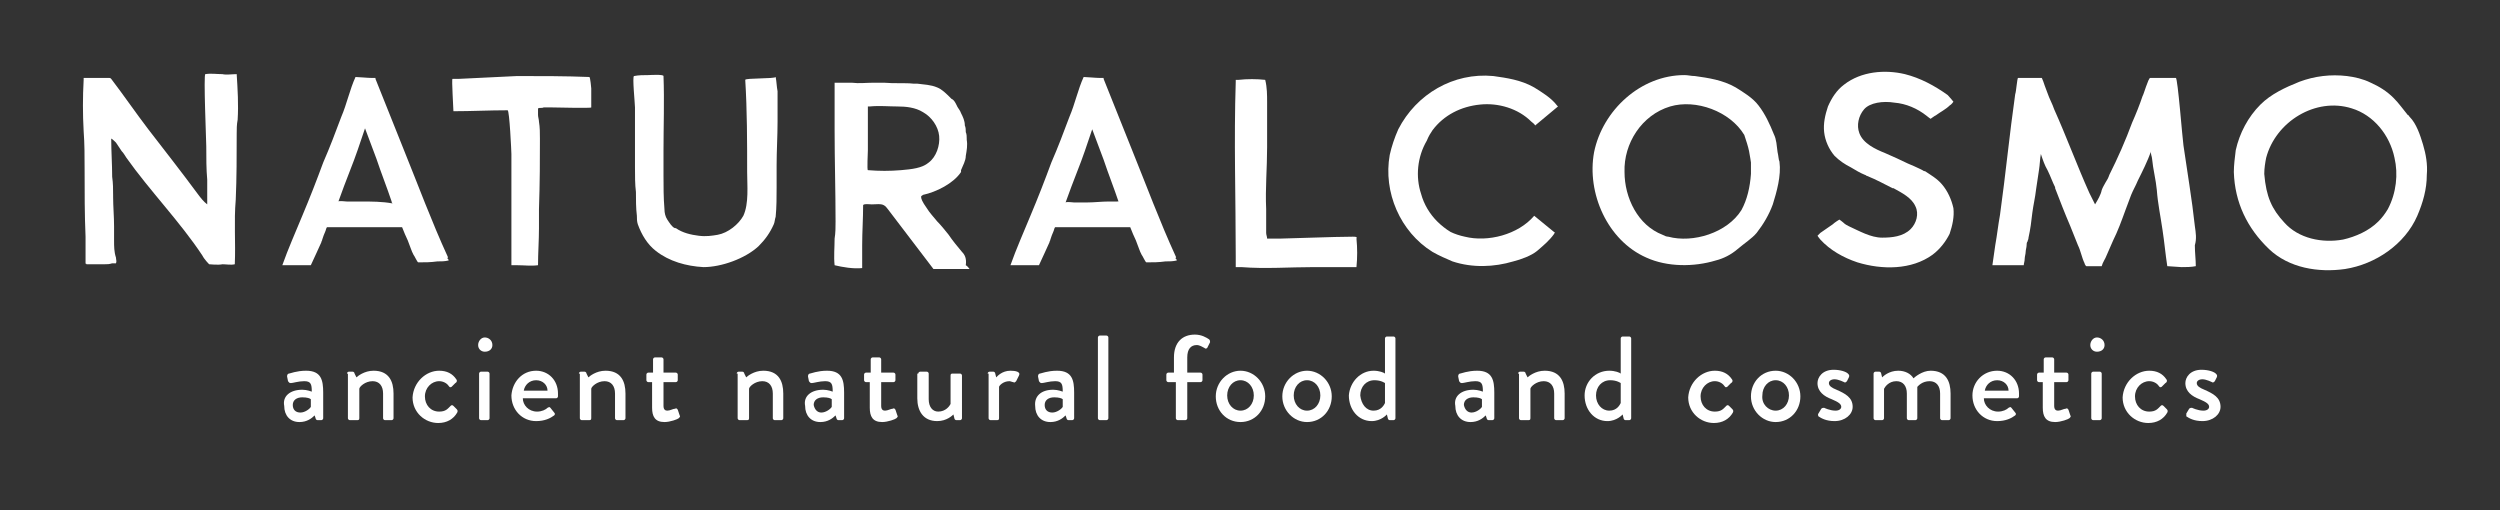 <?xml version="1.0" encoding="utf-8"?>
<!-- Generator: Adobe Illustrator 21.0.2, SVG Export Plug-In . SVG Version: 6.00 Build 0)  -->
<svg version="1.1" id="レイヤー_1" xmlns="http://www.w3.org/2000/svg" xmlns:xlink="http://www.w3.org/1999/xlink" x="0px"
	 y="0px" viewBox="0 0 263 53.7" style="enable-background:new 0 0 263 53.7;" xml:space="preserve">
<rect x="0" y="0" width="263" height="53.7" fill="#333333" stroke="none"/>
<style type="text/css">
	.st0{fill:#FFFFFF;}
</style>
<g>
	<g>
		<path class="st0" d="M141,27.9C141,28,141,27.9,141,27.9L141,27.9z"/>
	</g>
	<g>
		<path class="st0" d="M142.3,24.9c-1.8,0-7,0.2-7.6,0.2c-0.2,0-0.5,0-0.7,0c-0.2,0-0.5,0-0.7,0c0-0.2-0.1-0.4-0.1-0.6
			c0-0.8,0-1.7,0-2.5c-0.1-2.2,0.1-4.3,0.1-6.5v-4.1c0-0.2,0-0.4,0-0.6c0-0.8,0-1.6-0.2-2.4c-0.9-0.1-1.9-0.1-2.8,0l-0.3,0v0.2
			c-0.2,6.1,0,12.3,0,18.4c0,0,0,0.1,0,0.1c0,0.1,0,1,0,1c0,0,0.1,0,0.2,0c0,0,0.3,0,0.4,0c2.5,0.2,5.1,0,7.6,0c0.2,0,1.8,0,3,0
			c0,0,0,0,0,0c0,0,0,0,0,0c0.8,0,1.5,0,1.5,0c0.1-1,0.1-2,0-3C142.8,24.9,142.6,24.9,142.3,24.9z"/>
	</g>
	<g>
		<path class="st0" d="M81.6,8.1c-0.1,0.2-3.2,0.1-3.2,0.3c0.2,3.2,0.2,6.5,0.2,9.7c0,1.4,0.2,3.3-0.4,4.6c-0.5,0.9-1.6,1.8-2.7,2
			c-0.6,0.1-1.2,0.2-2,0.1c-0.8-0.1-1.7-0.3-2.4-0.8L71,24c-0.3-0.1-0.6-0.6-0.8-0.9c-0.2-0.3-0.3-0.7-0.3-1.1
			c-0.1-1.2-0.1-2.4-0.1-3.6c0-0.8,0-1.6,0-2.5c0-2.6,0.1-5.3,0-7.9c0-0.2-1.5-0.1-1.6-0.1c-0.5,0-1,0-1.5,0.1
			c-0.2,0,0.1,2.9,0.1,3.3c0,2.1,0,4.2,0,6.3c0,0.9,0,1.8,0.1,2.6c0,0.8,0,1.7,0.1,2.5c0,0.3,0,0.6,0.1,0.9c0.4,1.1,1,2.1,1.9,2.8
			c1.4,1.1,3.2,1.6,5,1.7c1.9,0,4.4-0.9,5.8-2.2c0.7-0.7,1.2-1.4,1.6-2.3c0.1-0.2,0.1-0.5,0.2-0.8c0.1-1,0.1-2.1,0.1-3.1
			c0-0.8,0-1.5,0-2.3c0-1.5,0.1-3.1,0.1-4.6c0-1.1,0-2.1,0-3.2C81.7,9.1,81.7,8.6,81.6,8.1z"/>
	</g>
	<g>
		<path class="st0" d="M62,8.1C59.5,8,57,8,54.4,8c-2.1,0.1-4.2,0.2-6.2,0.3c-0.2,0-0.4,0-0.6,0c-0.1,0,0.1,3.1,0.1,3.4
			c1.9,0,3.8-0.1,5.7-0.1c0.2,0,0.4,4.4,0.4,4.6v9.8c0,0.3,0,0.6,0,0.8c0,0.4,0,0.7,0,1.1c0.2,0,0.4,0,0.6,0c0.7,0,1.5,0.1,2.2,0
			c0-1.3,0.1-2.6,0.1-3.9c0-0.7,0-1.4,0-2c0.1-2.9,0.1-5.2,0.1-7.4c0-0.6,0-1.2-0.1-1.8c0-0.2-0.1-0.5-0.1-0.7c0,0,0-0.7,0-0.7
			c0.2-0.1,0.4,0,0.6-0.1c0.3,0,0.6,0,0.9,0c0.3,0,4.1,0.1,4.1,0l0-0.1c0-0.6,0-1.3,0-1.9C62.2,9.3,62.1,8.1,62,8.1z"/>
	</g>
	<g>
		<path class="st0" d="M23.4,7.8c-0.6,0-1.2-0.1-1.8,0c-0.2,0,0.1,7.1,0.1,7.6c0,1.2,0,2.4,0.1,3.5c0,0.4,0,0.8,0,1.3
			c0,0.2,0,1.2,0,1.3c-0.4-0.3-0.7-0.7-1-1.1c-1.7-2.3-3.5-4.6-5.2-6.8c-1.3-1.7-2.6-3.6-3.9-5.3c-0.1-0.1-0.1-0.1-0.2-0.1
			c-0.6,0-1.2,0-1.8,0c-0.2,0-0.3,0-0.5,0c-0.1,0-0.2,0-0.2,0c0,0-0.1,0-0.1,0c0,0-0.1,0-0.1,0c0,0.1,0,0.2,0,0.2
			c-0.1,1.8-0.1,3.6,0,5.4c0.1,1.3,0.1,2.7,0.1,4c0,2.4,0,4.8,0.1,7.1c0,0.4,0,0.9,0,1.3c0,0.2,0,0.4,0,0.7c0,0.2,0,0.4,0,0.6
			c0,0,0,0.1,0,0.2c0,0.1,0.1,0,0.1,0.1c0.2,0,0.3,0,0.5,0c0.2,0,0.4,0,0.6,0c0.3,0,0.5,0,0.8,0c0.3,0,0.5,0,0.8-0.1
			c0.1,0,0.2,0,0.4,0c0.1-0.2,0-0.4,0-0.6C12,26.5,12,25.9,12,25.3c0-0.5,0-1,0-1.5c0-1-0.1-2.1-0.1-3.1l0-0.1c0-0.7,0-1.3-0.1-2
			c0-1.3-0.1-2.7-0.1-4c0-0.1,0.5,0.4,0.5,0.4c0.2,0.3,0.4,0.6,0.6,0.9c0.2,0.2,0.3,0.4,0.5,0.7c2.4,3.4,5.7,6.8,8,10.3
			c0.2,0.4,0.7,0.9,0.7,0.9s1,0.1,1.4,0c0.4,0,0.9,0.1,1.3,0c0.1-2.3-0.1-4.5,0.1-6.8c0.1-2.3,0.1-4.6,0.1-6.9c0-0.5,0-1,0.1-1.5
			c0.1-1.6,0-3.2-0.1-4.8C24.4,7.8,23.8,7.9,23.4,7.8z"/>
	</g>
	<g>
		<path class="st0" d="M150.7,13.7c1.2-1.6,3-2.5,5-2.7c1.9-0.2,4,0.4,5.4,1.8c0.1,0.1,0.3,0.2,0.4,0.4l2.4-2c0,0-0.1-0.1-0.1-0.1
			c-0.6-0.8-1.6-1.4-2.4-1.9c-1.4-0.8-2.9-1-4.3-1.2c-4.2-0.4-8.1,1.9-10,5.6c-0.4,0.9-0.7,1.8-0.9,2.7c-0.7,3.9,1.1,8.1,4.5,10.2
			c0.7,0.4,1.4,0.7,2.1,1c2.1,0.7,4.4,0.6,6.4,0c0.8-0.2,1.9-0.6,2.5-1.1c0.7-0.6,1.3-1.1,1.8-1.8c0,0,0-0.1,0.1-0.1l-2.2-1.8
			c-1.7,2-4.9,2.8-7.3,2.2c-0.5-0.1-1.1-0.3-1.5-0.5c-0.5-0.3-1-0.7-1.4-1.1c-0.8-0.8-1.4-1.8-1.7-2.9c-0.6-1.8-0.4-3.9,0.6-5.6
			C150.3,14.3,150.5,14,150.7,13.7z"/>
	</g>
	<g>
		<path class="st0" d="M254.9,15.2c-0.3-1-0.7-2.2-1.4-2.9c-0.1-0.1-0.1-0.2-0.2-0.2c-0.5-0.6-0.9-1.2-1.5-1.8
			c-0.7-0.7-1.5-1.2-2.4-1.6c-0.8-0.4-1.7-0.6-2.5-0.7c-1.7-0.2-3.4,0-5,0.6c-1.5,0.6-3,1.3-4.1,2.4c-1.3,1.3-2.2,3-2.6,4.8
			c-0.1,0.8-0.2,1.6-0.2,2.3c0.1,3.2,1.4,5.9,3.7,8.1c2.1,2,5.2,2.5,8,2.1c3.2-0.5,6.3-2.6,7.6-5.6c0.6-1.4,1-2.8,1-4.3
			C255.4,17.3,255.2,16.2,254.9,15.2z M251.2,22c-0.3,0.5-0.6,0.9-1,1.3c-1,1-2.4,1.6-3.7,1.9c-2.2,0.4-4.7-0.1-6.2-1.8
			c-1.3-1.4-1.9-2.7-2.1-5.1c0-0.6,0.1-1.2,0.2-1.7c1-3.8,5.2-6.4,9-5.2c2.3,0.7,4,2.8,4.5,5.2C252.3,18.3,252.1,20.3,251.2,22z"/>
	</g>
	<g>
		<path class="st0" d="M187,16c-0.1-0.7-0.1-1.3-0.4-1.9c-0.4-1-0.9-2.1-1.6-3c-0.6-0.8-1.6-1.4-2.4-1.9c-1.4-0.8-2.9-1-4.3-1.2
			c-0.4,0-0.7-0.1-1.1-0.1c-4.6,0-8.6,3.7-9.5,8.1c-0.8,4.3,1.4,9.3,5.5,11.1c2.2,1,5,1,7.3,0.3c0.8-0.2,1.6-0.6,2.3-1.2
			c0.7-0.6,1.5-1.1,2-1.7c0.7-0.9,1.3-1.9,1.7-3c0.4-1.3,0.9-3,0.7-4.5C187.1,16.8,187.1,16.4,187,16z M184.2,18.3
			c-0.1,1.4-0.4,2.7-1,3.8c-1.5,2.4-5.1,3.5-7.7,2.8c-0.2,0-0.4-0.1-0.6-0.2c-2.6-1-4-3.9-4-6.6c-0.1-3,1.8-6,4.8-6.9
			c2.7-0.8,6.3,0.5,7.8,3l0,0c0.2,0.6,0.4,1.2,0.5,1.7c0.1,0.5,0.2,1.2,0.2,1.2S184.2,18.2,184.2,18.3z"/>
	</g>
	<g>
		<path class="st0" d="M101.2,26.5c-0.5-0.6-1-1.2-1.4-1.8c-0.4-0.5-0.8-1-1.2-1.4c-0.4-0.5-0.8-0.9-1.1-1.4c-0.5-0.7-0.6-1-0.6-1.2
			c0-0.1,0.1-0.1,0.2-0.2c1.4-0.3,3.2-1.2,4-2.4c0,0,0-0.1,0-0.1l0-0.1c0.2-0.5,0.5-1,0.5-1.5c0.1-0.6,0.2-1.1,0.1-1.7v-0.1
			c0-0.2,0-0.5-0.1-0.7c0-0.2,0-0.5-0.1-0.7c0-0.5-0.2-0.9-0.4-1.3c-0.1-0.3-0.3-0.5-0.4-0.7c-0.1-0.2-0.3-0.7-0.6-0.8
			c-0.6-0.6-1-1-1.5-1.2c-0.7-0.3-1.4-0.3-2.1-0.4l-0.4,0c-0.9-0.1-2,0-3.1-0.1c-0.4,0-0.8,0-1.1,0c-0.8,0-1.5,0.1-2.3,0
			c-0.6,0-1.2,0-1.8,0c0,0.2,0,0.4,0,0.7c0,0.3,0,0.5,0,0.8c0,0.2,0,0.4,0,0.6c0,0.2,0,0.4,0,0.6c0,0.8,0,1.5,0,2.3
			c0,3.2,0.1,6.4,0.1,9.6c0,0.6,0,1.2-0.1,1.8c0,0.9-0.1,1.9,0,2.8c0.8,0.2,2,0.4,2.9,0.3c0-0.8,0-1.6,0-2.4c0-1.4,0.1-2.8,0.1-4.2
			c0-0.2,0.8-0.1,0.9-0.1c0.4,0,1-0.1,1.3,0.1c0.2,0.1,0.3,0.3,0.4,0.4c1.6,2.1,3.2,4.2,4.8,6.3c0.7,0,1.3,0,2,0c0.2,0,0.4,0,0.6,0
			c0.2,0,0.5,0,0.7,0c0,0,0.5,0,0.5,0c-0.1-0.1-0.2-0.3-0.4-0.4C101.7,27.2,101.5,26.8,101.2,26.5z M94.8,17.9
			c-1.2,0.1-2.3,0.1-3.5,0c-0.1,0,0-1.9,0-2.1c0-0.3,0-0.5,0-0.8c0-0.6,0-1.2,0-1.8c0-0.6,0-1.2,0-1.8v-0.2l0.2,0c1-0.1,2,0,2.9,0
			c0.9,0,1.9,0.1,2.7,0.6c0.9,0.5,1.6,1.5,1.7,2.5s-0.3,2.2-1.1,2.8C97,17.7,95.9,17.8,94.8,17.9z"/>
	</g>
	<g>
		<path class="st0" d="M199.3,10.8c1.2,0.1,2.4,0.6,3.4,1.4c0.1,0.1,0.4,0.3,0.4,0.3s0.4-0.3,0.6-0.4c0.4-0.3,1-0.6,1.4-1
			c0.2-0.1,0.4-0.4,0.4-0.4s-0.4-0.5-0.6-0.7c-1.4-1-2.9-1.8-4.5-2.2c-2.1-0.5-4.6-0.3-6.4,1.1c-0.8,0.6-1.3,1.4-1.7,2.3
			c-0.3,0.9-0.5,1.8-0.4,2.7c0.1,0.9,0.5,1.8,1.1,2.5c0.5,0.5,1.1,0.9,1.7,1.2c0.5,0.3,1,0.6,1.5,0.8c0,0,0,0,0,0s0,0,0,0
			c0.1,0,0.1,0.1,0.2,0.1c1,0.4,1.9,0.9,2.7,1.3l0.1,0c0.9,0.5,1.9,1,2.3,1.9c0.4,0.8,0.1,1.8-0.5,2.4c-0.8,0.8-2,0.9-3,0.9
			c-1.2,0-2.4-0.7-3.5-1.2c-0.2-0.1-0.4-0.2-0.6-0.4c-0.1-0.1-0.4-0.3-0.4-0.3s-0.5,0.3-0.7,0.5c-0.4,0.3-0.9,0.6-1.3,0.9
			c-0.1,0.1-0.3,0.3-0.3,0.3s0.2,0.3,0.3,0.4c1,1.1,2.4,1.9,3.9,2.4c2.6,0.8,5.7,0.8,7.9-0.8c0.8-0.6,1.4-1.4,1.8-2.2
			c0.3-0.9,0.5-1.8,0.4-2.7c-0.2-0.9-0.6-1.8-1.2-2.5c-0.5-0.6-1.2-1-1.8-1.4l0,0c0,0,0,0-0.1,0c-0.3-0.2-0.6-0.3-1-0.5
			c-0.2-0.1-0.5-0.2-0.7-0.3c-0.8-0.4-1.5-0.7-2.4-1.1c-1-0.4-2.3-1-2.7-2.1c-0.3-0.8-0.1-1.8,0.5-2.5
			C196.7,10.8,198.1,10.6,199.3,10.8z"/>
	</g>
	<g>
		<path class="st0" d="M123.7,27c-1.7-3.7-3.1-7.5-4.6-11.2c-1-2.5-2-5-3-7.5c0,0,0,0,0-0.1c-0.1,0-0.2,0-0.4,0
			c-0.4,0-1.4-0.1-1.7-0.1c-0.6,1.3-0.9,2.8-1.5,4.2c-0.6,1.6-1.2,3.2-1.9,4.8c-0.7,1.9-1.4,3.7-2.2,5.6c-0.7,1.7-1.5,3.5-2.1,5.2
			c0.3,0,0.7,0,1,0c0.2,0,0.4,0,0.5,0c0.1,0,0.2,0,0.3,0c0.4,0,0.8,0,1.2,0c0.2-0.4,0.4-0.9,0.6-1.3c0.2-0.4,0.3-0.7,0.5-1.1
			c0-0.1,0.1-0.2,0.1-0.3c0.1-0.3,0.2-0.6,0.3-0.8c0.1-0.2,0.1-0.4,0.2-0.5c0,0,0.7,0,0.8,0c0.4,0,0.8,0,1.3,0c0.8,0,1.7,0,2.5,0
			c1.1,0,2.2,0,3.3,0c0.2,0.5,0.4,1,0.6,1.4c0.1,0.3,0.2,0.5,0.3,0.8c0.1,0.3,0.2,0.5,0.3,0.7c0.1,0.1,0.4,0.8,0.5,0.8
			c0.7,0,1.3,0,2-0.1c0.4,0,0.8,0,1.2-0.1c0-0.1-0.1-0.2-0.2-0.3C123.8,27.2,123.7,27.1,123.7,27z M117.5,21.2c-0.3,0-0.6,0-0.9,0
			c-0.7,0-1.5,0.1-2.3,0.1c-0.4,0-0.8,0-1.3,0c-0.1,0-0.8-0.1-0.9,0c0.4-1.1,0.8-2.2,1.2-3.2c0.6-1.5,1.1-3,1.6-4.5
			c0.4,1.1,0.8,2.1,1.2,3.2c0.5,1.5,1.1,3,1.6,4.5c0,0.1,0,0.1,0.1,0.2C117.9,21.1,117.5,21.2,117.5,21.2z"/>
	</g>
	<g>
		<path class="st0" d="M47.1,27c-1.7-3.7-3.1-7.5-4.6-11.2c-1-2.5-2-5-3-7.5c0,0,0,0,0-0.1c-0.1,0-0.2,0-0.4,0
			c-0.4,0-1.4-0.1-1.7-0.1c-0.6,1.3-0.9,2.8-1.5,4.2c-0.6,1.6-1.2,3.2-1.9,4.8c-0.7,1.9-1.4,3.7-2.2,5.6c-0.7,1.7-1.5,3.5-2.1,5.2
			c0.3,0,0.7,0,1,0c0.2,0,0.4,0,0.5,0c0.1,0,0.2,0,0.3,0c0.4,0,0.8,0,1.2,0c0.2-0.4,0.4-0.9,0.6-1.3c0.2-0.4,0.3-0.7,0.5-1.1
			c0-0.1,0.1-0.2,0.1-0.3c0.1-0.3,0.2-0.6,0.3-0.8c0.1-0.2,0.1-0.4,0.2-0.5c0,0,0.7,0,0.8,0c0.5,0,1,0,1.4,0c1.9,0,3.8,0,5.7,0
			c0.2,0.5,0.4,1,0.6,1.4c0.1,0.3,0.2,0.5,0.3,0.8c0.1,0.3,0.2,0.5,0.3,0.7c0.1,0.1,0.4,0.8,0.5,0.8c0.7,0,1.3,0,2-0.1
			c0.4,0,0.8,0,1.2-0.1c0-0.1-0.1-0.2-0.2-0.3C47.2,27.2,47.1,27.1,47.1,27z M38,21.2c-0.5,0-1,0-1.5,0c-0.1,0-0.9-0.1-0.9,0
			c0.4-1.1,0.8-2.2,1.2-3.2c0.6-1.5,1.1-3,1.6-4.5c0.4,1.1,0.8,2.1,1.2,3.2c0.5,1.5,1.1,3,1.6,4.5c0,0.1,0,0.1,0.1,0.2
			C40.2,21.2,39.1,21.2,38,21.2z"/>
	</g>
	<g>
		<path class="st0" d="M230.9,23.8c-0.3-2.8-0.8-5.7-1.2-8.5c-0.1-0.6-0.6-7.1-0.8-7.1c-0.1,0-0.3,0-0.4,0c-0.8,0-1.5,0-2.3,0
			c-0.2,0-0.7,1.8-0.8,1.9c-0.3,0.9-0.7,1.9-1.1,2.8c-0.7,1.9-1.5,3.7-2.4,5.5c-0.1,0.3-0.2,0.5-0.4,0.8c-0.1,0.2-0.3,0.5-0.4,0.8
			c-0.1,0.5-0.4,1-0.7,1.5c-0.2-0.4-0.4-0.8-0.6-1.2c-1.3-2.9-2.4-5.9-3.7-8.8c-0.2-0.6-0.5-1.1-0.7-1.7c-0.1-0.3-0.2-0.5-0.3-0.8
			c-0.1-0.3-0.2-0.6-0.3-0.8c-0.2,0-0.3,0-0.5,0c-0.1,0-0.3,0-0.4,0c-0.4,0-0.7,0-1.1,0c-0.2,0-0.3,0-0.5,0c-0.1,0-0.2,1.5-0.3,1.7
			c-0.6,4.2-1,8.4-1.6,12.7c-0.2,1.1-0.3,2.1-0.5,3.2c-0.1,0.7-0.2,1.4-0.3,2.1c0.7,0,1.3,0,2,0c0.1,0,0.3,0,0.4,0
			c0.1,0,0.2,0,0.3,0c0.2,0,0.4,0,0.6,0c0-0.2,0.1-0.4,0.1-0.7c0-0.2,0.1-0.5,0.1-0.7c0-0.2,0.1-0.5,0.1-0.7c0-0.1,0-0.3,0.1-0.4
			c0-0.1,0.1-0.2,0.1-0.4c0.2-0.9,0.3-1.7,0.4-2.6c0.1-0.8,0.3-1.6,0.4-2.5c0.1-0.7,0.2-1.3,0.3-2c0.1-0.6,0.1-1.2,0.2-1.7
			c0.2,0.6,0.4,1.2,0.7,1.7c0.3,0.6,0.5,1.2,0.8,1.8c0,0,0,0,0,0.1c0.5,1.3,1,2.6,1.6,4c0.3,0.7,0.5,1.3,0.8,2
			c0.3,0.6,0.4,1.3,0.7,1.9c0,0.1,0.1,0.2,0.1,0.2c0,0.1,0.1,0.1,0.1,0.1c0,0,0.1,0,0.1,0c0.5,0,1,0,1.5,0c0.1-0.4,0.4-0.8,0.5-1.1
			c0.2-0.5,0.5-1.1,0.7-1.6c0.5-1,0.9-2.1,1.3-3.2c0.2-0.5,0.4-1.1,0.6-1.6c0.2-0.5,0.5-1,0.7-1.5c0.5-1,1-2,1.4-3.1
			c-0.1,0.2,0.1,0.6,0.1,0.8c0.1,1.1,0.4,2.2,0.5,3.3c0.1,1.4,0.4,2.8,0.6,4.2c0.2,1.3,0.3,2.5,0.5,3.8c0,0,1.4,0.1,1.5,0.1
			c0.5,0,1,0,1.5-0.1c0-0.7-0.1-1.4-0.1-2.2C231.1,25.1,231,24.5,230.9,23.8z"/>
	</g>
</g>
<g>
	<path class="st0" d="M31.8,41c0.5,0,1,0.2,1,0.2c0-0.8-0.1-1.1-0.8-1.1c-0.6,0-1.2,0.2-1.4,0.2c-0.2,0-0.2-0.1-0.3-0.2l-0.1-0.5
		c0-0.2,0.1-0.3,0.2-0.3c0.1,0,0.8-0.3,1.8-0.3c1.6,0,1.8,1,1.8,2.3V44c0,0.1-0.1,0.2-0.2,0.2h-0.4c-0.1,0-0.2-0.1-0.2-0.2l-0.1-0.3
		c-0.3,0.3-0.8,0.7-1.6,0.7c-1,0-1.6-0.7-1.6-1.7C29.7,41.7,30.5,41,31.8,41z M31.6,43.4c0.5,0,1-0.4,1.1-0.6V42
		c-0.1-0.1-0.4-0.2-0.9-0.2c-0.6,0-1,0.3-1,0.8C30.8,43.1,31.1,43.4,31.6,43.4z"/>
	<path class="st0" d="M36.5,39.3c0-0.1,0.1-0.2,0.2-0.2h0.4c0.1,0,0.2,0.1,0.2,0.2l0.2,0.4c0.1-0.1,0.8-0.7,1.8-0.7
		c1.6,0,2.1,1.1,2.1,2.4V44c0,0.1-0.1,0.2-0.2,0.2h-0.7c-0.1,0-0.2-0.1-0.2-0.2v-2.6c0-0.8-0.4-1.3-1.1-1.3c-0.8,0-1.4,0.6-1.4,0.8
		V44c0,0.2-0.1,0.2-0.3,0.2h-0.7c-0.1,0-0.2-0.1-0.2-0.2V39.3z"/>
	<path class="st0" d="M46.2,39c0.8,0,1.4,0.3,1.8,0.9c0.1,0.1,0.1,0.3-0.1,0.4l-0.4,0.4c-0.2,0.1-0.2,0-0.3-0.1
		c-0.2-0.3-0.6-0.5-1-0.5c-0.8,0-1.5,0.7-1.5,1.6c0,0.9,0.6,1.6,1.5,1.6c0.7,0,0.9-0.3,1.2-0.6c0.1-0.1,0.2-0.1,0.3,0l0.3,0.3
		c0.1,0.1,0.2,0.2,0.1,0.4c-0.4,0.7-1.1,1.1-2,1.1c-1.4,0-2.7-1.1-2.7-2.7C43.5,40.2,44.8,39,46.2,39z"/>
	<path class="st0" d="M50.3,36.3c0-0.4,0.3-0.8,0.7-0.8c0.4,0,0.8,0.3,0.8,0.8c0,0.4-0.3,0.7-0.8,0.7C50.6,37,50.3,36.7,50.3,36.3z
		 M50.4,39.3c0-0.1,0.1-0.2,0.2-0.2h0.7c0.1,0,0.2,0.1,0.2,0.2V44c0,0.1-0.1,0.2-0.2,0.2h-0.7c-0.1,0-0.2-0.1-0.2-0.2V39.3z"/>
	<path class="st0" d="M56.4,39c1.3,0,2.3,1,2.3,2.4c0,0.1,0,0.3,0,0.3c0,0.1-0.1,0.2-0.2,0.2H55c0,0.7,0.6,1.4,1.5,1.4
		c0.5,0,0.9-0.2,1.1-0.4c0.2-0.1,0.2-0.1,0.3,0l0.4,0.5c0.1,0.1,0.1,0.2,0,0.3c-0.4,0.3-1,0.6-1.9,0.6c-1.5,0-2.6-1.2-2.6-2.7
		C53.9,40.2,54.9,39,56.4,39z M57.6,41.1c0-0.6-0.5-1.1-1.2-1.1c-0.7,0-1.2,0.5-1.3,1.1H57.6z"/>
	<path class="st0" d="M60.9,39.3c0-0.1,0.1-0.2,0.2-0.2h0.4c0.1,0,0.2,0.1,0.2,0.2l0.2,0.4c0.1-0.1,0.8-0.7,1.8-0.7
		c1.6,0,2.1,1.1,2.1,2.4V44c0,0.1-0.1,0.2-0.2,0.2h-0.7c-0.1,0-0.2-0.1-0.2-0.2v-2.6c0-0.8-0.4-1.3-1.1-1.3c-0.8,0-1.4,0.6-1.4,0.8
		V44c0,0.2-0.1,0.2-0.3,0.2h-0.7c-0.1,0-0.2-0.1-0.2-0.2V39.3z"/>
	<path class="st0" d="M68.7,40.2h-0.5c-0.1,0-0.2-0.1-0.2-0.2v-0.6c0-0.1,0.1-0.2,0.2-0.2h0.5v-1.4c0-0.1,0.1-0.2,0.2-0.2l0.7,0
		c0.1,0,0.2,0.1,0.2,0.2v1.4h1.3c0.1,0,0.2,0.1,0.2,0.2v0.6c0,0.1-0.1,0.2-0.2,0.2h-1.3v2.5c0,0.4,0.2,0.5,0.4,0.5
		c0.3,0,0.6-0.2,0.8-0.2c0.2-0.1,0.2,0,0.3,0.1l0.2,0.6c0.1,0.1,0,0.2-0.1,0.3c-0.1,0.1-0.9,0.4-1.5,0.4c-1,0-1.3-0.6-1.3-1.5V40.2z
		"/>
	<path class="st0" d="M77.5,39.3c0-0.1,0.1-0.2,0.2-0.2h0.4c0.1,0,0.2,0.1,0.2,0.2l0.2,0.4c0.1-0.1,0.8-0.7,1.8-0.7
		c1.6,0,2.1,1.1,2.1,2.4V44c0,0.1-0.1,0.2-0.2,0.2h-0.7c-0.1,0-0.2-0.1-0.2-0.2v-2.6c0-0.8-0.4-1.3-1.1-1.3c-0.8,0-1.4,0.6-1.4,0.8
		V44c0,0.2-0.1,0.2-0.3,0.2h-0.7c-0.1,0-0.2-0.1-0.2-0.2V39.3z"/>
	<path class="st0" d="M86.6,41c0.5,0,1,0.2,1,0.2c0-0.8-0.1-1.1-0.8-1.1c-0.6,0-1.2,0.2-1.4,0.2c-0.2,0-0.2-0.1-0.3-0.2L85,39.6
		c0-0.2,0.1-0.3,0.2-0.3c0.1,0,0.8-0.3,1.8-0.3c1.6,0,1.8,1,1.8,2.3V44c0,0.1-0.1,0.2-0.2,0.2h-0.4c-0.1,0-0.2-0.1-0.2-0.2l-0.1-0.3
		c-0.3,0.3-0.8,0.7-1.6,0.7c-1,0-1.6-0.7-1.6-1.7C84.5,41.7,85.3,41,86.6,41z M86.4,43.4c0.5,0,1-0.4,1.1-0.6V42
		c-0.1-0.1-0.4-0.2-0.9-0.2c-0.6,0-1,0.3-1,0.8C85.7,43.1,86,43.4,86.4,43.4z"/>
	<path class="st0" d="M91.6,40.2h-0.5c-0.1,0-0.2-0.1-0.2-0.2v-0.6c0-0.1,0.1-0.2,0.2-0.2h0.5v-1.4c0-0.1,0.1-0.2,0.2-0.2l0.7,0
		c0.1,0,0.2,0.1,0.2,0.2v1.4h1.3c0.1,0,0.2,0.1,0.2,0.2v0.6c0,0.1-0.1,0.2-0.2,0.2h-1.3v2.5c0,0.4,0.2,0.5,0.4,0.5
		c0.3,0,0.6-0.2,0.8-0.2c0.2-0.1,0.2,0,0.3,0.1l0.2,0.6c0.1,0.1,0,0.2-0.1,0.3c-0.1,0.1-0.9,0.4-1.5,0.4c-1,0-1.3-0.6-1.3-1.5V40.2z
		"/>
	<path class="st0" d="M96.6,39.3c0-0.1,0.1-0.2,0.2-0.2h0.7c0.1,0,0.2,0.1,0.2,0.2V42c0,0.8,0.4,1.3,1,1.3c0.8,0,1.2-0.6,1.3-0.8v-3
		c0-0.2,0.1-0.2,0.3-0.2h0.7c0.1,0,0.2,0.1,0.2,0.2V44c0,0.1-0.1,0.2-0.2,0.2h-0.4c-0.1,0-0.2-0.1-0.2-0.2l-0.1-0.4
		c-0.1,0.1-0.7,0.7-1.7,0.7c-1.5,0-2.1-1.1-2.1-2.4V39.3z"/>
	<path class="st0" d="M103.9,39.3c0-0.1,0.1-0.2,0.2-0.2h0.4c0.1,0,0.2,0.1,0.2,0.2l0.1,0.4c0.1-0.1,0.6-0.7,1.5-0.7
		c0.5,0,1.1,0.1,0.9,0.5l-0.3,0.6c-0.1,0.1-0.2,0.2-0.3,0.1c-0.1,0-0.3-0.1-0.4-0.1c-0.7,0-1.1,0.5-1.1,0.6V44
		c0,0.2-0.1,0.2-0.3,0.2h-0.6c-0.1,0-0.2-0.1-0.2-0.2V39.3z"/>
	<path class="st0" d="M110.8,41c0.5,0,1,0.2,1,0.2c0-0.8-0.1-1.1-0.8-1.1c-0.6,0-1.2,0.2-1.4,0.2c-0.2,0-0.2-0.1-0.3-0.2l-0.1-0.5
		c0-0.2,0.1-0.3,0.2-0.3c0.1,0,0.8-0.3,1.8-0.3c1.6,0,1.8,1,1.8,2.3V44c0,0.1-0.1,0.2-0.2,0.2h-0.4c-0.1,0-0.2-0.1-0.2-0.2l-0.1-0.3
		c-0.3,0.3-0.8,0.7-1.6,0.7c-1,0-1.6-0.7-1.6-1.7C108.8,41.7,109.5,41,110.8,41z M110.7,43.4c0.5,0,1-0.4,1.1-0.6V42
		c-0.1-0.1-0.4-0.2-0.9-0.2c-0.6,0-1,0.3-1,0.8C109.9,43.1,110.2,43.4,110.7,43.4z"/>
	<path class="st0" d="M115.5,35.5c0-0.1,0.1-0.2,0.2-0.2h0.7c0.1,0,0.2,0.1,0.2,0.2V44c0,0.1-0.1,0.2-0.2,0.2h-0.7
		c-0.1,0-0.2-0.1-0.2-0.2V35.5z"/>
	<path class="st0" d="M123.5,40.2h-0.6c-0.1,0-0.2-0.1-0.2-0.2v-0.6c0-0.1,0.1-0.2,0.2-0.2h0.6v-1.6c0-1.6,0.9-2.4,2.2-2.4
		c0.7,0,1.2,0.3,1.5,0.5c0.1,0.1,0.1,0.2,0.1,0.3l-0.3,0.6c-0.1,0.1-0.2,0.1-0.3,0c-0.2-0.1-0.5-0.3-0.8-0.3c-0.6,0-1,0.4-1,1.3v1.6
		h1.4c0.1,0,0.2,0.1,0.2,0.2v0.6c0,0.1-0.1,0.2-0.2,0.2h-1.4V44c0,0.1-0.1,0.2-0.2,0.2h-0.8c-0.1,0-0.2-0.1-0.2-0.2V40.2z"/>
	<path class="st0" d="M130.5,39c1.4,0,2.6,1.2,2.6,2.7c0,1.5-1.1,2.7-2.6,2.7s-2.6-1.2-2.6-2.7C127.9,40.2,129.1,39,130.5,39z
		 M130.5,43.2c0.8,0,1.4-0.7,1.4-1.6c0-0.9-0.6-1.6-1.4-1.6c-0.8,0-1.4,0.7-1.4,1.6C129.1,42.5,129.7,43.2,130.5,43.2z"/>
	<path class="st0" d="M137.5,39c1.4,0,2.6,1.2,2.6,2.7c0,1.5-1.1,2.7-2.6,2.7c-1.4,0-2.6-1.2-2.6-2.7C134.9,40.2,136.1,39,137.5,39z
		 M137.5,43.2c0.8,0,1.4-0.7,1.4-1.6c0-0.9-0.6-1.6-1.4-1.6s-1.4,0.7-1.4,1.6C136.1,42.5,136.7,43.2,137.5,43.2z"/>
	<path class="st0" d="M144.5,39c0.6,0,1.1,0.2,1.2,0.3v-3.7c0-0.1,0.1-0.2,0.2-0.2h0.7c0.1,0,0.2,0.1,0.2,0.2V44
		c0,0.1-0.1,0.2-0.2,0.2h-0.4c-0.1,0-0.2-0.1-0.2-0.2l-0.1-0.4c0,0-0.6,0.7-1.6,0.7c-1.4,0-2.4-1.2-2.4-2.7
		C142,40.2,143.1,39,144.5,39z M144.5,43.2c0.8,0,1.1-0.6,1.2-0.8v-2.1c0,0-0.4-0.3-1.1-0.3c-0.9,0-1.5,0.7-1.5,1.6
		C143.2,42.5,143.7,43.2,144.5,43.2z"/>
	<path class="st0" d="M155,41c0.5,0,1,0.2,1,0.2c0-0.8-0.1-1.1-0.8-1.1c-0.6,0-1.2,0.2-1.4,0.2c-0.2,0-0.2-0.1-0.3-0.2l-0.1-0.5
		c0-0.2,0.1-0.3,0.2-0.3c0.1,0,0.8-0.3,1.8-0.3c1.6,0,1.8,1,1.8,2.3V44c0,0.1-0.1,0.2-0.2,0.2h-0.4c-0.1,0-0.2-0.1-0.2-0.2l-0.1-0.3
		c-0.3,0.3-0.8,0.7-1.6,0.7c-1,0-1.6-0.7-1.6-1.7C152.9,41.7,153.7,41,155,41z M154.8,43.4c0.5,0,1-0.4,1.1-0.6V42
		c-0.1-0.1-0.4-0.2-0.9-0.2c-0.6,0-1,0.3-1,0.8C154.1,43.1,154.4,43.4,154.8,43.4z"/>
	<path class="st0" d="M159.7,39.3c0-0.1,0.1-0.2,0.2-0.2h0.4c0.1,0,0.2,0.1,0.2,0.2l0.2,0.4c0.1-0.1,0.8-0.7,1.8-0.7
		c1.6,0,2.1,1.1,2.1,2.4V44c0,0.1-0.1,0.2-0.2,0.2h-0.7c-0.1,0-0.2-0.1-0.2-0.2v-2.6c0-0.8-0.4-1.3-1.1-1.3c-0.8,0-1.4,0.6-1.4,0.8
		V44c0,0.2-0.1,0.2-0.3,0.2h-0.7c-0.1,0-0.2-0.1-0.2-0.2V39.3z"/>
	<path class="st0" d="M169.3,39c0.6,0,1.1,0.2,1.2,0.3v-3.7c0-0.1,0.1-0.2,0.2-0.2h0.7c0.1,0,0.2,0.1,0.2,0.2V44
		c0,0.1-0.1,0.2-0.2,0.2h-0.4c-0.1,0-0.2-0.1-0.2-0.2l-0.1-0.4c0,0-0.6,0.7-1.6,0.7c-1.4,0-2.4-1.2-2.4-2.7
		C166.7,40.2,167.8,39,169.3,39z M169.3,43.2c0.8,0,1.1-0.6,1.2-0.8v-2.1c0,0-0.4-0.3-1.1-0.3c-0.9,0-1.5,0.7-1.5,1.6
		C167.9,42.5,168.5,43.2,169.3,43.2z"/>
	<path class="st0" d="M180.4,39c0.8,0,1.4,0.3,1.8,0.9c0.1,0.1,0.1,0.3-0.1,0.4l-0.4,0.4c-0.2,0.1-0.2,0-0.3-0.1
		c-0.2-0.3-0.6-0.5-1-0.5c-0.8,0-1.5,0.7-1.5,1.6c0,0.9,0.6,1.6,1.5,1.6c0.7,0,0.9-0.3,1.2-0.6c0.1-0.1,0.2-0.1,0.3,0l0.3,0.3
		c0.1,0.1,0.2,0.2,0.1,0.4c-0.4,0.7-1.1,1.1-2,1.1c-1.4,0-2.7-1.1-2.7-2.7C177.7,40.2,179,39,180.4,39z"/>
	<path class="st0" d="M186.8,39c1.4,0,2.6,1.2,2.6,2.7c0,1.5-1.1,2.7-2.6,2.7c-1.4,0-2.6-1.2-2.6-2.7C184.2,40.2,185.3,39,186.8,39z
		 M186.8,43.2c0.8,0,1.4-0.7,1.4-1.6c0-0.9-0.6-1.6-1.4-1.6c-0.8,0-1.4,0.7-1.4,1.6C185.3,42.5,186,43.2,186.8,43.2z"/>
	<path class="st0" d="M191.3,43.5l0.3-0.5c0.1-0.1,0.2-0.1,0.3-0.1c0,0,0.6,0.3,1.2,0.3c0.4,0,0.6-0.2,0.6-0.4c0-0.3-0.3-0.5-1-0.8
		c-0.8-0.3-1.5-0.8-1.5-1.7c0-0.6,0.5-1.4,1.7-1.4c0.7,0,1.3,0.2,1.5,0.4c0.1,0.1,0.2,0.2,0.1,0.4l-0.2,0.4
		c-0.1,0.1-0.2,0.2-0.3,0.1c0,0-0.6-0.3-1-0.3c-0.4,0-0.6,0.2-0.6,0.4c0,0.3,0.3,0.5,0.8,0.7c0.9,0.4,1.7,0.8,1.7,1.8
		c0,0.8-0.8,1.5-1.9,1.5c-0.9,0-1.4-0.3-1.7-0.5C191.3,43.8,191.2,43.6,191.3,43.5z"/>
	<path class="st0" d="M197.1,39.3c0-0.1,0.1-0.2,0.2-0.2h0.4c0.1,0,0.2,0.1,0.2,0.2l0.1,0.4c0.1-0.1,0.7-0.7,1.7-0.7
		c0.7,0,1.3,0.3,1.6,0.8c0.1-0.1,0.9-0.8,1.8-0.8c1.6,0,2.1,1.1,2.1,2.4V44c0,0.1-0.1,0.2-0.2,0.2h-0.7c-0.1,0-0.2-0.1-0.2-0.2v-2.6
		c0-0.8-0.4-1.3-1.1-1.3c-0.8,0-1.2,0.5-1.3,0.6c0,0.1,0,0.4,0,0.6V44c0,0.1-0.1,0.2-0.2,0.2h-0.7c-0.1,0-0.2-0.1-0.2-0.2v-2.6
		c0-0.8-0.4-1.3-1.1-1.3c-0.8,0-1.2,0.6-1.3,0.8V44c0,0.1-0.1,0.2-0.2,0.2h-0.7c-0.1,0-0.2-0.1-0.2-0.2V39.3z"/>
	<path class="st0" d="M210.1,39c1.3,0,2.3,1,2.3,2.4c0,0.1,0,0.3,0,0.3c0,0.1-0.1,0.2-0.2,0.2h-3.5c0,0.7,0.6,1.4,1.5,1.4
		c0.5,0,0.9-0.2,1.1-0.4c0.2-0.1,0.2-0.1,0.3,0l0.4,0.5c0.1,0.1,0.1,0.2,0,0.3c-0.4,0.3-1,0.6-1.9,0.6c-1.5,0-2.6-1.2-2.6-2.7
		C207.5,40.2,208.6,39,210.1,39z M211.3,41.1c0-0.6-0.5-1.1-1.2-1.1c-0.7,0-1.2,0.5-1.3,1.1H211.3z"/>
	<path class="st0" d="M215,40.2h-0.5c-0.1,0-0.2-0.1-0.2-0.2v-0.6c0-0.1,0.1-0.2,0.2-0.2h0.5v-1.4c0-0.1,0.1-0.2,0.2-0.2l0.7,0
		c0.1,0,0.2,0.1,0.2,0.2v1.4h1.3c0.1,0,0.2,0.1,0.2,0.2v0.6c0,0.1-0.1,0.2-0.2,0.2h-1.3v2.5c0,0.4,0.2,0.5,0.4,0.5
		c0.3,0,0.6-0.2,0.8-0.2c0.2-0.1,0.2,0,0.3,0.1l0.2,0.6c0.1,0.1,0,0.2-0.1,0.3c-0.1,0.1-0.9,0.4-1.5,0.4c-1,0-1.3-0.6-1.3-1.5V40.2z
		"/>
	<path class="st0" d="M219.9,36.3c0-0.4,0.3-0.8,0.7-0.8c0.4,0,0.8,0.3,0.8,0.8c0,0.4-0.3,0.7-0.8,0.7
		C220.2,37,219.9,36.7,219.9,36.3z M220,39.3c0-0.1,0.1-0.2,0.2-0.2h0.7c0.1,0,0.2,0.1,0.2,0.2V44c0,0.1-0.1,0.2-0.2,0.2h-0.7
		c-0.1,0-0.2-0.1-0.2-0.2V39.3z"/>
	<path class="st0" d="M226.1,39c0.8,0,1.4,0.3,1.8,0.9c0.1,0.1,0.1,0.3-0.1,0.4l-0.4,0.4c-0.2,0.1-0.2,0-0.3-0.1
		c-0.2-0.3-0.6-0.5-1-0.5c-0.8,0-1.5,0.7-1.5,1.6c0,0.9,0.6,1.6,1.5,1.6c0.7,0,0.9-0.3,1.2-0.6c0.1-0.1,0.2-0.1,0.3,0l0.3,0.3
		c0.1,0.1,0.2,0.2,0.1,0.4c-0.4,0.7-1.1,1.1-2,1.1c-1.4,0-2.7-1.1-2.7-2.7C223.4,40.2,224.7,39,226.1,39z"/>
	<path class="st0" d="M230,43.5l0.3-0.5c0.1-0.1,0.2-0.1,0.3-0.1c0,0,0.6,0.3,1.2,0.3c0.4,0,0.6-0.2,0.6-0.4c0-0.3-0.3-0.5-1-0.8
		c-0.8-0.3-1.5-0.8-1.5-1.7c0-0.6,0.5-1.4,1.7-1.4c0.7,0,1.3,0.2,1.5,0.4c0.1,0.1,0.2,0.2,0.1,0.4l-0.2,0.4
		c-0.1,0.1-0.2,0.2-0.3,0.1c0,0-0.6-0.3-1-0.3c-0.4,0-0.6,0.2-0.6,0.4c0,0.3,0.3,0.5,0.8,0.7c0.9,0.4,1.7,0.8,1.7,1.8
		c0,0.8-0.8,1.5-1.9,1.5c-0.9,0-1.4-0.3-1.7-0.5C230,43.8,230,43.6,230,43.5z"/>
</g>
</svg>
